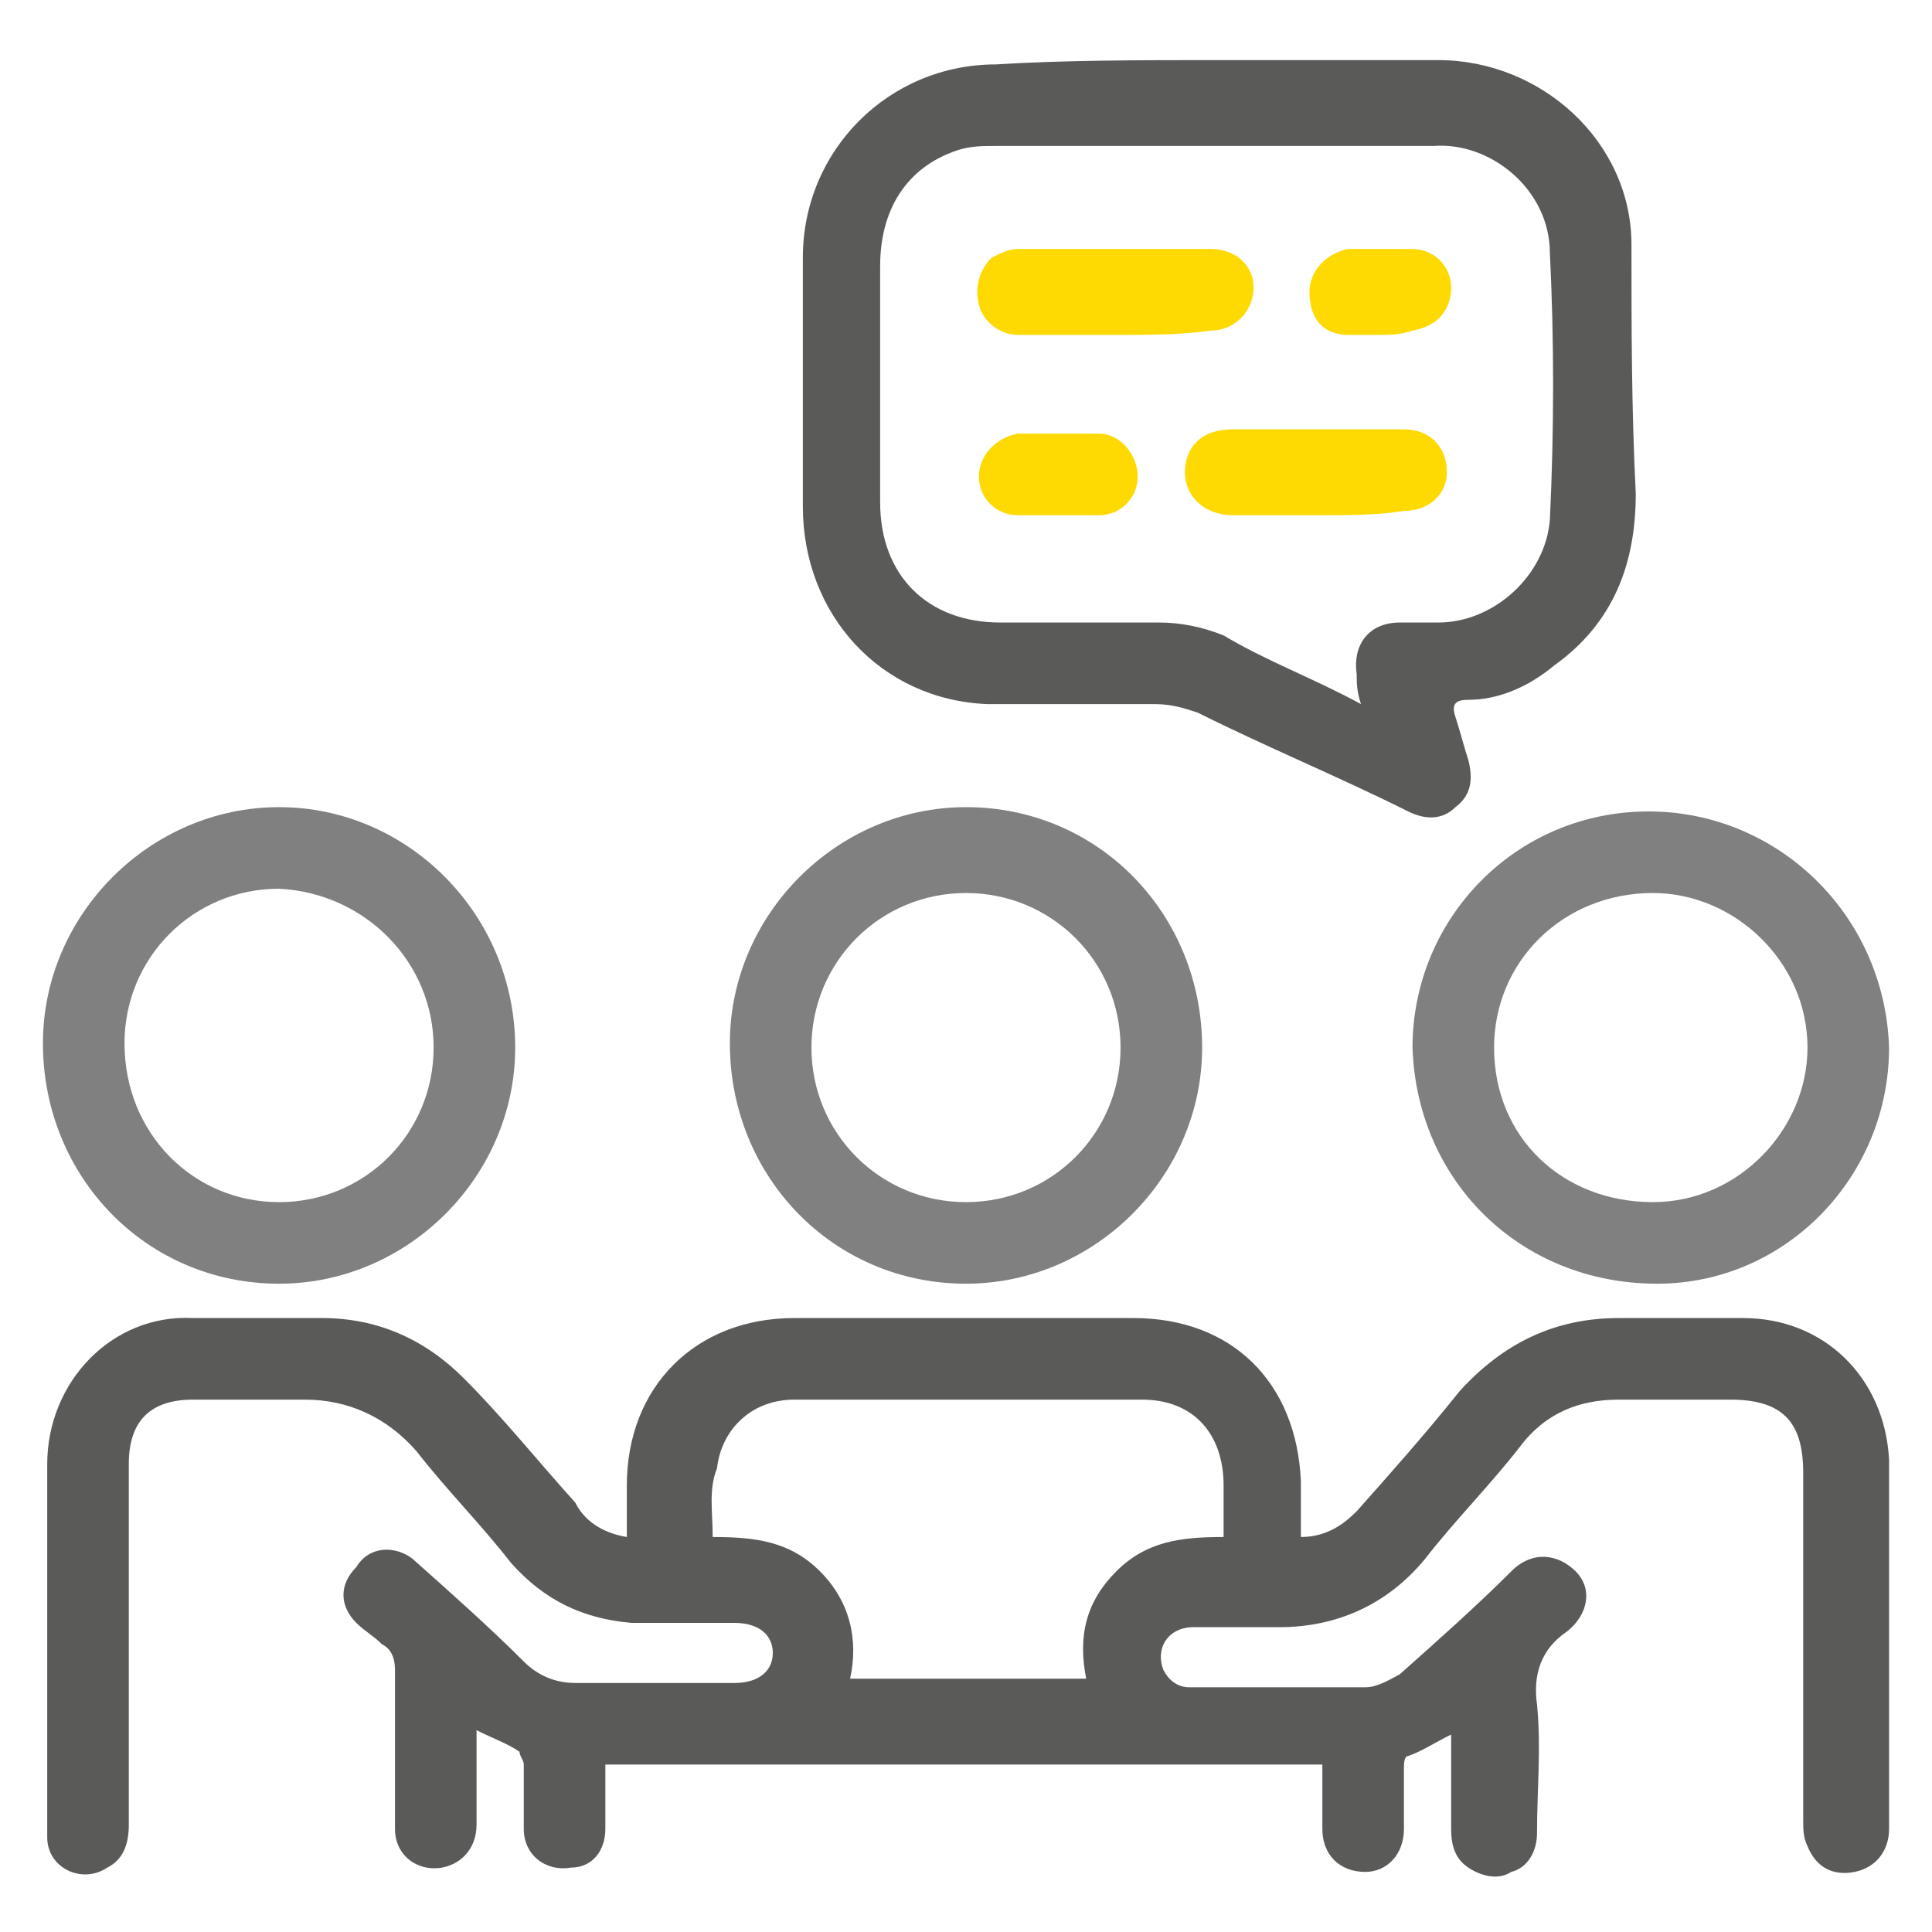 <?xml version="1.0" encoding="utf-8"?>
<!-- Generator: Adobe Illustrator 23.1.1, SVG Export Plug-In . SVG Version: 6.00 Build 0)  -->
<svg version="1.1" id="Capa_1" xmlns="http://www.w3.org/2000/svg" xmlns:xlink="http://www.w3.org/1999/xlink" x="0px" y="0px"
	 viewBox="0 0 45 45" style="enable-background:new 0 0 45 45;" xml:space="preserve">
<style type="text/css">
	.st0{fill:#5A5A59;}
	.st1{fill:#808080;}
	.st2{fill:#FFD902;}
</style>
<g>
	<path class="st0" d="M14.6,35.8v-1.2c0-2.3,1.6-3.9,3.9-3.9c2.6,0,5.3,0,7.9,0c2.3,0,3.8,1.5,3.9,3.8c0,0.4,0,0.8,0,1.3
		c0.6,0,1-0.3,1.3-0.6c0.8-0.9,1.6-1.8,2.4-2.8c1-1.1,2.2-1.7,3.7-1.7c0.9,0,1.9,0,2.9,0c1.9,0,3.3,1.4,3.4,3.3c0,2.9,0,5.7,0,8.6
		c0,0.5-0.3,0.9-0.8,1c-0.5,0.1-0.9-0.1-1.1-0.6c-0.1-0.2-0.1-0.4-0.1-0.6c0-2.7,0-5.4,0-8.1c0-1.2-0.5-1.7-1.7-1.7
		c-0.9,0-1.7,0-2.6,0c-0.9,0-1.7,0.3-2.3,1.1c-0.7,0.9-1.5,1.7-2.2,2.6c-0.9,1.1-2.1,1.6-3.4,1.6c-0.7,0-1.4,0-2,0
		c-0.6,0-0.9,0.5-0.7,1c0.1,0.2,0.3,0.4,0.6,0.4c1.4,0,2.7,0,4.1,0c0.3,0,0.6-0.2,0.8-0.3c0.9-0.8,1.8-1.6,2.6-2.4
		c0.5-0.5,1.1-0.4,1.5,0c0.4,0.4,0.3,1-0.2,1.4c-0.6,0.4-0.8,1-0.7,1.7c0.1,1,0,2,0,3c0,0.4-0.2,0.8-0.6,0.9c-0.3,0.2-0.7,0.1-1-0.1
		c-0.3-0.2-0.4-0.5-0.4-0.9c0-0.6,0-1.2,0-1.8v-0.4c-0.4,0.2-0.7,0.4-1,0.5c-0.1,0-0.1,0.2-0.1,0.3c0,0.5,0,0.9,0,1.4
		c0,0.6-0.4,1-0.9,1c-0.6,0-1-0.4-1-1c0-0.5,0-0.9,0-1.4c0,0,0,0,0-0.1H14.1c0,0.5,0,1,0,1.5c0,0.5-0.3,0.9-0.8,0.9
		c-0.6,0.1-1.1-0.3-1.1-0.9c0-0.5,0-1,0-1.5c0-0.1-0.1-0.2-0.1-0.3c-0.3-0.2-0.6-0.3-1-0.5c0,0.7,0,1.5,0,2.2c0,0.5-0.3,0.9-0.8,1
		c-0.6,0.1-1.1-0.3-1.1-0.9c0-1.2,0-2.5,0-3.7c0-0.3-0.1-0.5-0.3-0.6c-0.2-0.2-0.4-0.3-0.6-0.5c-0.4-0.4-0.4-0.9,0-1.3
		C8.6,36,9.2,36,9.6,36.3c0.9,0.8,1.8,1.6,2.6,2.4c0.3,0.3,0.7,0.5,1.2,0.5c1.2,0,2.4,0,3.7,0c0.6,0,0.9-0.3,0.9-0.7
		c0-0.4-0.3-0.7-0.9-0.7c-0.8,0-1.6,0-2.4,0c-1.1-0.1-2-0.5-2.8-1.4c-0.7-0.9-1.5-1.7-2.2-2.6c-0.7-0.8-1.6-1.2-2.6-1.2
		c-0.9,0-1.7,0-2.6,0c-1,0-1.5,0.5-1.5,1.5c0,2.8,0,5.6,0,8.4c0,0.4-0.1,0.8-0.5,1c-0.6,0.4-1.4,0-1.4-0.7c0-0.1,0-0.2,0-0.4
		c0-2.8,0-5.5,0-8.3c0-1.9,1.5-3.5,3.4-3.4c1,0,2,0,3,0c1.3,0,2.4,0.5,3.3,1.4c0.9,0.9,1.7,1.9,2.6,2.9C13.6,35.4,14,35.7,14.6,35.8
		 M16.6,35.8c1,0,1.8,0.1,2.5,0.8c0.7,0.7,0.9,1.6,0.7,2.5h5.5c-0.2-1,0-1.8,0.7-2.5c0.7-0.7,1.5-0.8,2.5-0.8c0-0.4,0-0.8,0-1.2
		c0-1.2-0.7-2-1.9-2c-1.5,0-3,0-4.6,0c-1.2,0-2.4,0-3.5,0c-1,0-1.7,0.7-1.8,1.6C16.5,34.7,16.6,35.2,16.6,35.8"/>
	<path class="st0" d="M28.3,1.4c1.7,0,3.4,0,5.2,0c2.4,0,4.5,1.9,4.5,4.3c0,1.9,0,3.8,0.1,5.8c0,1.6-0.5,3-1.9,4
		c-0.6,0.5-1.3,0.8-2,0.8c-0.3,0-0.4,0.1-0.3,0.4c0.1,0.3,0.2,0.7,0.3,1c0.1,0.4,0.1,0.8-0.3,1.1c-0.3,0.3-0.7,0.3-1.1,0.1
		c-1.6-0.8-3.3-1.5-4.9-2.3c-0.3-0.1-0.6-0.2-1-0.2c-1.3,0-2.6,0-3.9,0c-2.5-0.1-4.3-2.1-4.3-4.6c0-1.9,0-3.9,0-5.8
		c0-2.5,2-4.5,4.5-4.5C24.8,1.4,26.6,1.4,28.3,1.4 M31.7,16.4c-0.1-0.3-0.1-0.5-0.1-0.7c-0.1-0.7,0.3-1.2,1-1.2c0.3,0,0.6,0,0.9,0
		c1.3,0,2.5-1.1,2.6-2.4c0.1-2.1,0.1-4.2,0-6.2c0-1.5-1.4-2.6-2.7-2.5c-3.4,0-6.8,0-10.2,0c-0.3,0-0.6,0-0.9,0.1
		c-1.2,0.4-1.8,1.4-1.8,2.7c0,1.8,0,3.7,0,5.5c0,1.7,1.1,2.8,2.8,2.8c1.2,0,2.4,0,3.7,0c0.5,0,1,0.1,1.5,0.3
		C29.5,15.4,30.6,15.8,31.7,16.4"/>
	<path class="st1" d="M1,24.3c0-3,2.5-5.5,5.5-5.5c3,0,5.5,2.5,5.5,5.6c0,3-2.5,5.5-5.5,5.5C3.4,29.9,1,27.4,1,24.3 M6.5,28
		c2,0,3.6-1.6,3.6-3.6c0-2-1.6-3.6-3.6-3.7c-2,0-3.6,1.6-3.6,3.6C2.9,26.4,4.5,28,6.5,28"/>
	<path class="st1" d="M22.5,29.9c-3.1,0-5.5-2.5-5.5-5.6c0-3,2.5-5.5,5.5-5.5c3.1,0,5.5,2.5,5.5,5.6C28,27.4,25.5,29.9,22.5,29.9
		 M22.5,28c2,0,3.6-1.6,3.6-3.6c0-2-1.6-3.6-3.6-3.6c-2,0-3.6,1.6-3.6,3.6C18.9,26.4,20.5,28,22.5,28"/>
	<path class="st1" d="M32.9,24.4c0-3,2.4-5.5,5.5-5.5c3,0,5.5,2.4,5.6,5.5c0,3-2.4,5.5-5.4,5.5C35.4,29.9,33,27.5,32.9,24.4
		 M34.8,24.4c0,2.1,1.6,3.6,3.7,3.6c2,0,3.6-1.7,3.6-3.6c0-2-1.7-3.6-3.6-3.6C36.4,20.8,34.8,22.4,34.8,24.4"/>
	<path class="st2" d="M26,7.8c-0.8,0-1.5,0-2.3,0c-0.4,0-0.8-0.3-0.9-0.7c-0.1-0.4,0-0.8,0.3-1.1c0.2-0.1,0.4-0.2,0.6-0.2
		c1.5,0,3,0,4.5,0c0.6,0,1,0.4,1,0.9c0,0.5-0.4,1-1,1C27.5,7.8,26.8,7.8,26,7.8"/>
	<path class="st2" d="M30.7,12c-0.7,0-1.3,0-2,0c-0.6,0-1.1-0.4-1.1-1c0-0.6,0.4-1,1.1-1c1.3,0,2.7,0,4,0c0.6,0,1,0.4,1,1
		c0,0.5-0.4,0.9-1,0.9C32.1,12,31.4,12,30.7,12"/>
	<path class="st2" d="M24.6,12c-0.3,0-0.6,0-0.9,0c-0.5,0-0.9-0.4-0.9-0.9c0-0.5,0.4-0.9,0.9-1c0.6,0,1.3,0,1.9,0
		c0.5,0,0.9,0.5,0.9,1c0,0.5-0.4,0.9-0.9,0.9C25.2,12,24.9,12,24.6,12L24.6,12z"/>
	<path class="st2" d="M32.1,7.8c-0.2,0-0.5,0-0.7,0c-0.6,0-0.9-0.4-0.9-1c0-0.5,0.4-0.9,0.9-1c0.5,0,1,0,1.5,0
		c0.5,0,0.9,0.4,0.9,0.9c0,0.5-0.3,0.9-0.9,1C32.6,7.8,32.4,7.8,32.1,7.8L32.1,7.8z"/>
</g>
</svg>

